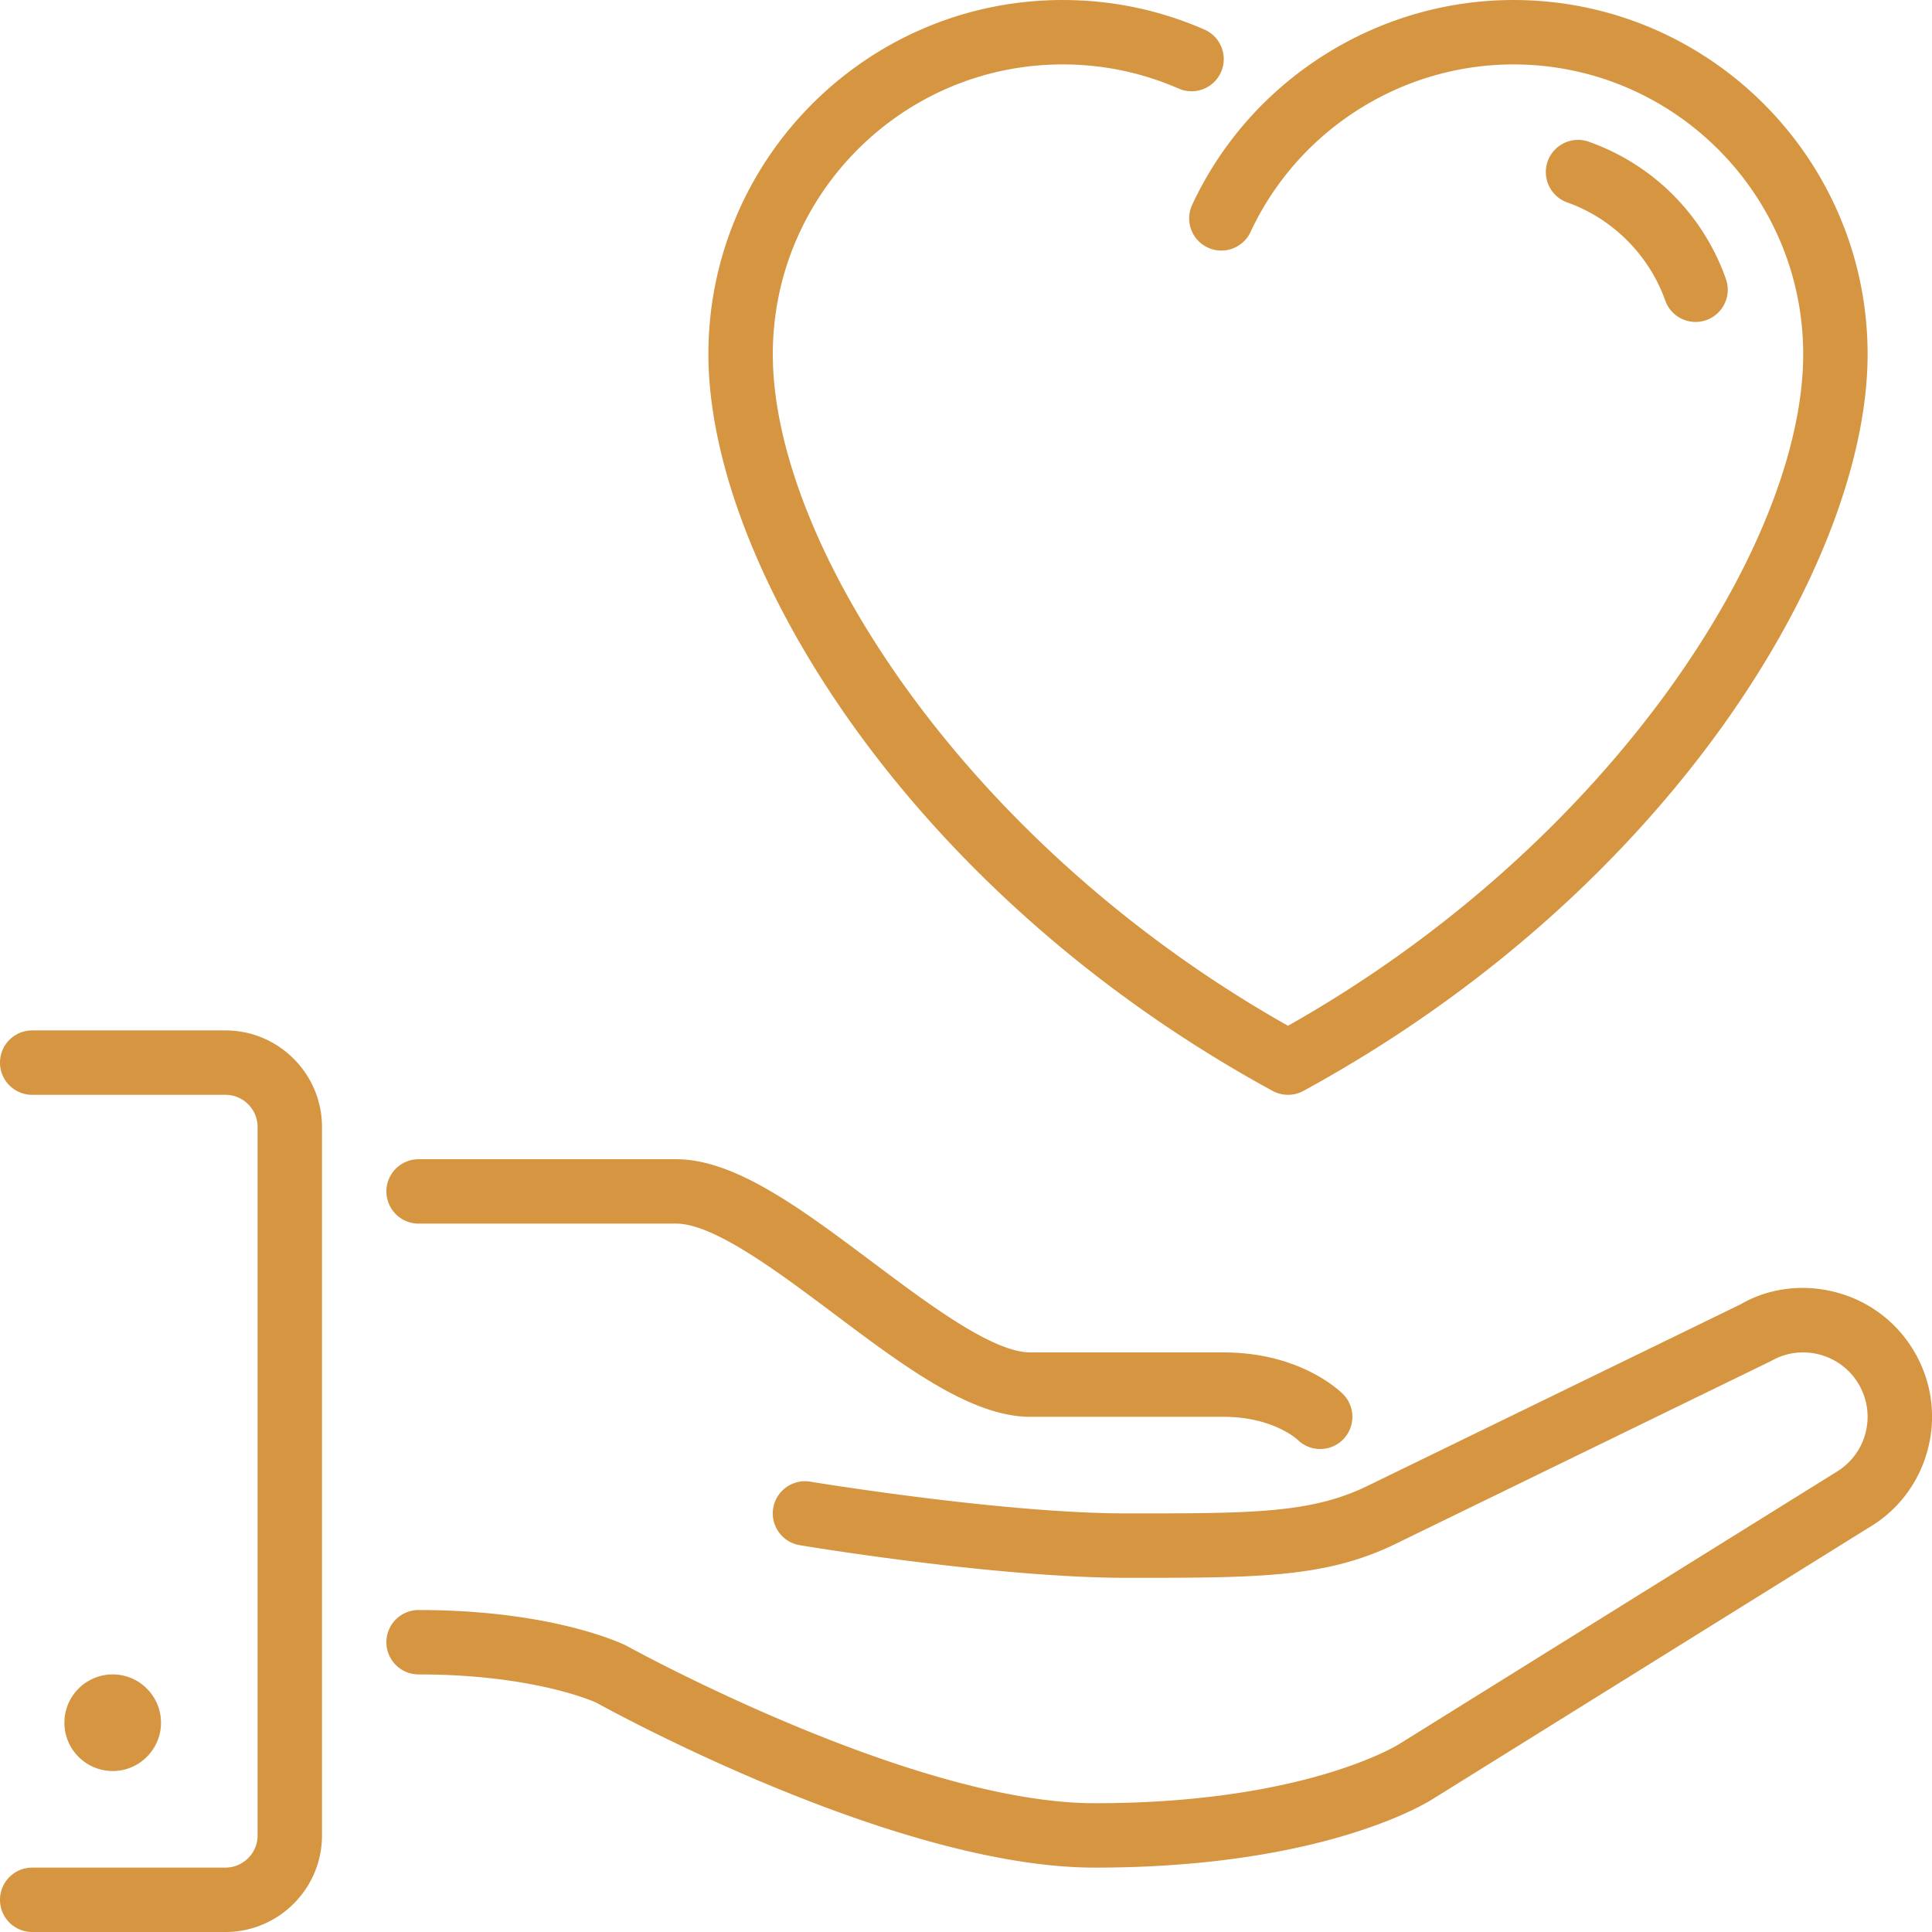 <svg xmlns="http://www.w3.org/2000/svg" viewBox="0 0 512 512" width="64" height="64"><g fill="#d59541"><path d="M415.343 53.646c12.006 4.258 21.7 13.978 25.958 25.984a8.529 8.529 0 0 0 8.038 5.692c.947 0 1.911-.162 2.85-.495 4.437-1.57 6.767-6.451 5.197-10.889-6.033-17.067-19.285-30.327-36.335-36.378-4.446-1.562-9.318.751-10.897 5.188-1.569 4.447.743 9.32 5.189 10.898z"/><path d="M337.246 289.098a8.586 8.586 0 0 0 4.087 1.041 8.56 8.56 0 0 0 4.087-1.041c97.118-52.975 149.513-140.126 149.513-195.226 0-51.763-42.103-93.867-93.867-93.867-36.352 0-69.769 21.291-85.12 54.255-1.997 4.275-.145 9.353 4.122 11.341 4.275 1.997 9.353.137 11.341-4.13 12.57-26.974 39.91-44.399 69.658-44.399 42.351 0 76.8 34.449 76.8 76.8 0 50.099-50.97 129.707-136.533 177.971C255.77 223.579 204.8 143.972 204.8 93.872c0-42.351 34.458-76.8 76.8-76.8 10.692 0 21.035 2.15 30.754 6.4a8.536 8.536 0 0 0 11.238-4.395c1.886-4.318-.085-9.344-4.403-11.238C307.311 2.642 294.664.005 281.6.005c-51.755 0-93.867 42.103-93.867 93.867 0 55.1 52.404 142.251 149.513 195.226zm-226.313 35.174H179.2c9.95 0 26.88 12.698 41.813 23.893 18.722 14.046 36.403 27.307 52.053 27.307h51.2c12.954 0 19.396 5.879 19.567 6.033a8.51 8.51 0 0 0 6.033 2.5 8.522 8.522 0 0 0 6.033-2.5c3.328-3.337 3.328-8.738 0-12.066-1.135-1.126-11.614-11.034-31.633-11.034h-51.2c-9.958 0-26.88-12.698-41.813-23.893-18.731-14.046-36.412-27.307-52.053-27.307h-68.267a8.53 8.53 0 0 0-8.533 8.533 8.53 8.53 0 0 0 8.533 8.534zM42.667 456.539c0-7.057-5.743-12.8-12.8-12.8s-12.8 5.743-12.8 12.8 5.743 12.8 12.8 12.8 12.8-5.743 12.8-12.8z"/><path d="M507.426 358.406c-4.565-7.893-11.921-13.542-20.727-15.898-8.815-2.372-18.014-1.161-25.37 3.123l-98.219 47.804c-15.258 7.637-30.677 7.637-64.444 7.637-33.024 0-83.43-8.337-83.934-8.414-4.651-.76-9.045 2.372-9.822 7.006-.768 4.651 2.372 9.045 7.014 9.822 2.125.358 52.301 8.653 86.741 8.653 35.43 0 53.214 0 71.996-9.395l98.671-48.051c8.132-4.71 18.603-1.911 23.313 6.246 2.278 3.951 2.876 8.55 1.698 12.954s-4.002 8.081-8.192 10.505L370.78 462.206c-.247.154-24.858 15.667-80.649 15.667-48.375 0-123.11-41.182-124.186-41.771-.768-.384-19.277-9.429-55.014-9.429a8.53 8.53 0 0 0-8.533 8.533 8.53 8.53 0 0 0 8.533 8.533c31.036 0 47.019 7.458 47.053 7.458 3.226 1.792 79.343 43.742 132.147 43.742 61.602 0 88.934-17.749 89.839-18.355l114.961-71.552c7.893-4.557 13.542-11.921 15.898-20.719 2.366-8.815 1.154-18.014-3.403-25.907zM59.733 273.072h-51.2c-4.719 0-8.533 3.823-8.533 8.533s3.814 8.533 8.533 8.533h51.2c4.702 0 8.533 3.831 8.533 8.533v187.733c0 4.702-3.831 8.533-8.533 8.533h-51.2A8.53 8.53 0 0 0 0 503.47a8.53 8.53 0 0 0 8.533 8.533h51.2c14.114 0 25.6-11.486 25.6-25.6V298.672c0-14.114-11.486-25.6-25.6-25.6z"/></g></svg>